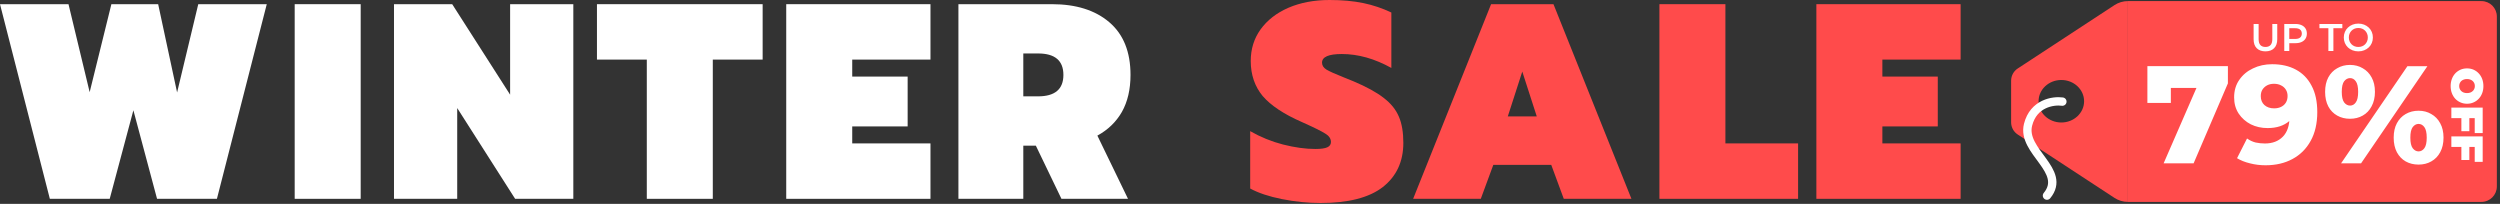 <?xml version="1.0" encoding="UTF-8"?>
<svg xmlns="http://www.w3.org/2000/svg" width="748" height="61" viewBox="0 0 748 61" fill="none">
  <rect x="0" y="0" width="748" height="61" fill="#333333" stroke="none"/>
  <path d="M0 1.25H20.495L26.827 27.577L33.326 1.25H47.323L52.988 27.661L59.32 1.25H79.816L64.902 59.487H46.99L39.908 32.993L32.826 59.487H14.913L0 1.25Z" fill="white"></path>
  <path d="M88.171 1.25H107.916V59.487H88.171V1.25Z" fill="white"></path>
  <path d="M117.884 1.25H135.297L152.627 28.327V1.25H171.539V59.487H154.126L136.797 32.326V59.487H117.884V1.25Z" fill="white"></path>
  <path d="M193.523 17.829H178.61V1.25H228.182V17.829H213.269V59.487H193.523V17.829Z" fill="white"></path>
  <path d="M235.241 1.25H278.398V17.829H254.987V22.912H271.567V37.825H254.987V42.907H278.398V59.487H235.241V1.25Z" fill="white"></path>
  <path d="M286.76 1.25H314.754C321.974 1.25 327.695 3.055 331.917 6.665C336.138 10.275 338.249 15.524 338.249 22.412C338.249 26.744 337.388 30.438 335.666 33.493C333.944 36.492 331.5 38.853 328.334 40.574L337.499 59.487H317.586L309.922 43.574H306.172V59.487H286.76V1.25ZM310.588 28.827C315.642 28.827 318.17 26.689 318.17 22.412C318.17 18.135 315.642 15.996 310.588 15.996H306.172V28.827H310.588Z" fill="white"></path>
  <path d="M395.134 60.737C391.301 60.737 387.441 60.348 383.553 59.57C379.665 58.793 376.499 57.737 374.055 56.404V39.241C377.166 41.019 380.443 42.352 383.886 43.24C387.386 44.129 390.607 44.574 393.551 44.574C395.217 44.574 396.411 44.407 397.133 44.074C397.856 43.74 398.217 43.213 398.217 42.491C398.217 41.491 397.661 40.658 396.55 39.991C395.439 39.269 393.079 38.103 389.468 36.492C384.136 34.159 380.248 31.576 377.804 28.744C375.416 25.855 374.222 22.356 374.222 18.246C374.222 14.691 375.194 11.553 377.138 8.831C379.137 6.054 381.915 3.888 385.469 2.333C389.08 0.778 393.19 0 397.8 0C401.577 0 404.937 0.305 407.881 0.916C410.825 1.527 413.63 2.472 416.296 3.749V20.329C411.297 17.552 406.354 16.163 401.466 16.163C397.522 16.163 395.55 17.024 395.55 18.746C395.55 19.579 395.995 20.273 396.884 20.829C397.828 21.384 399.494 22.134 401.882 23.078L404.965 24.328C408.909 25.994 411.936 27.661 414.046 29.327C416.157 30.938 417.657 32.798 418.545 34.909C419.434 36.964 419.878 39.575 419.878 42.741C419.878 48.35 417.823 52.766 413.713 55.988C409.603 59.154 403.41 60.737 395.134 60.737Z" fill="#FF4B4B"></path>
  <path d="M446.136 1.25H464.798L488.127 59.487H467.881L464.132 49.322H446.802L443.053 59.487H422.808L446.136 1.25ZM459.799 34.826L455.467 21.412L451.135 34.826H459.799Z" fill="#FF4B4B"></path>
  <path d="M496.496 1.25H516.241V42.907H537.987V59.487H496.496V1.25Z" fill="#FF4B4B"></path>
  <path d="M543.458 1.25H586.615V17.829H563.204V22.912H579.783V37.825H563.204V42.907H586.615V59.487H543.458V1.25Z" fill="#FF4B4B"></path>
  <path d="M636.672 0.328C635.244 0.328 633.848 0.745 632.653 1.527L603.7 20.492C602.468 21.299 601.726 22.673 601.726 24.145V36.591C601.726 38.064 602.468 39.438 603.7 40.245L632.653 59.21C633.848 59.992 635.244 60.409 636.672 60.409V0.328ZM616.752 23.93C620.513 23.93 623.562 26.777 623.562 30.29C623.562 33.803 620.513 36.65 616.752 36.65C612.991 36.65 609.941 33.803 609.94 30.29C609.94 26.777 612.99 23.93 616.752 23.93Z" fill="#FF4B4B"></path>
  <path d="M617.062 30.403C614.32 30.026 608.428 30.88 606.796 37.316C604.757 45.361 618.607 51.048 612.454 58.527" stroke="white" stroke-width="2.503" stroke-linecap="round"></path>
  <path d="M636.672 0.328H742.442C744.991 0.328 747.057 2.394 747.057 4.943V55.794C747.057 58.342 744.991 60.409 742.442 60.409H636.672V0.328Z" fill="#FF4B4B"></path>
  <path d="M677.822 15.366C676.715 15.366 675.846 15.054 675.215 14.431C674.592 13.808 674.28 12.908 674.281 11.731L674.281 7.174L675.781 7.174L675.78 11.674C675.78 12.504 675.957 13.108 676.311 13.485C676.673 13.862 677.18 14.05 677.834 14.05C678.488 14.05 678.992 13.862 679.345 13.485C679.699 13.108 679.876 12.504 679.876 11.674L679.876 7.174L681.353 7.174L681.353 11.732C681.353 12.908 681.037 13.808 680.407 14.431C679.784 15.054 678.922 15.366 677.822 15.366ZM683.453 15.251L683.454 7.174L686.776 7.174C687.492 7.175 688.103 7.29 688.611 7.521C689.126 7.751 689.522 8.082 689.799 8.513C690.076 8.944 690.214 9.455 690.214 10.047C690.214 10.64 690.076 11.151 689.799 11.582C689.522 12.013 689.126 12.343 688.611 12.574C688.103 12.805 687.491 12.92 686.776 12.92L684.284 12.92L684.953 12.216L684.953 15.251L683.453 15.251ZM684.953 12.378L684.284 11.651L686.707 11.651C687.368 11.651 687.865 11.513 688.195 11.236C688.534 10.951 688.703 10.555 688.703 10.047C688.703 9.532 688.534 9.136 688.195 8.859C687.865 8.582 687.369 8.444 686.707 8.444L684.284 8.443L684.954 7.705L684.953 12.378ZM696.651 15.251L696.652 8.444L693.975 8.444L693.975 7.175L700.828 7.175L700.828 8.444L698.152 8.444L698.151 15.251L696.651 15.251ZM705.625 15.367C704.994 15.367 704.414 15.263 703.883 15.055C703.352 14.848 702.891 14.559 702.499 14.19C702.106 13.813 701.803 13.375 701.587 12.875C701.372 12.367 701.264 11.813 701.264 11.213C701.264 10.613 701.372 10.063 701.587 9.563C701.803 9.056 702.107 8.617 702.499 8.248C702.891 7.871 703.353 7.579 703.883 7.371C704.414 7.164 704.991 7.06 705.614 7.06C706.245 7.06 706.822 7.164 707.345 7.372C707.875 7.579 708.337 7.872 708.729 8.248C709.121 8.618 709.425 9.056 709.64 9.564C709.856 10.064 709.963 10.614 709.963 11.214C709.963 11.813 709.856 12.367 709.64 12.875C709.425 13.383 709.121 13.821 708.729 14.19C708.336 14.559 707.875 14.848 707.344 15.055C706.821 15.263 706.248 15.367 705.625 15.367ZM705.614 14.052C706.021 14.052 706.398 13.982 706.744 13.844C707.09 13.706 707.39 13.509 707.644 13.256C707.898 12.994 708.094 12.694 708.233 12.356C708.379 12.01 708.452 11.629 708.452 11.213C708.452 10.798 708.379 10.421 708.233 10.083C708.094 9.737 707.898 9.437 707.645 9.183C707.391 8.921 707.091 8.721 706.745 8.583C706.399 8.444 706.022 8.375 705.614 8.375C705.206 8.375 704.829 8.444 704.483 8.583C704.145 8.721 703.845 8.921 703.583 9.183C703.33 9.437 703.13 9.737 702.983 10.083C702.845 10.421 702.776 10.798 702.776 11.213C702.776 11.621 702.845 11.998 702.983 12.344C703.129 12.69 703.329 12.994 703.583 13.255C703.837 13.509 704.137 13.705 704.483 13.844C704.829 13.982 705.206 14.052 705.614 14.052Z" fill="white"></path>
  <path d="M647.357 48.867L658.697 22.826L660.898 26.315L646.153 26.314L649.518 22.535L649.517 30.8L642.498 30.8L642.499 19.793L666.589 19.794L666.588 24.945L656.328 48.868L647.357 48.867ZM679.831 19.213C682.573 19.213 684.94 19.753 686.934 20.834C688.955 21.913 690.519 23.52 691.627 25.652C692.762 27.756 693.329 30.387 693.329 33.543C693.329 36.921 692.664 39.801 691.335 42.182C690.034 44.536 688.22 46.336 685.894 47.582C683.596 48.828 680.91 49.45 677.836 49.45C676.23 49.45 674.679 49.256 673.184 48.869C671.689 48.509 670.402 47.996 669.322 47.332L672.312 41.434C673.143 42.015 674.001 42.417 674.888 42.639C675.801 42.832 676.729 42.929 677.67 42.929C679.913 42.929 681.699 42.251 683.028 40.894C684.358 39.538 685.022 37.558 685.022 34.955C685.022 34.484 685.022 34 685.022 33.501C685.022 32.975 684.981 32.449 684.898 31.923L686.933 33.626C686.434 34.651 685.784 35.509 684.981 36.201C684.178 36.893 683.236 37.419 682.156 37.779C681.076 38.139 679.844 38.319 678.46 38.319C676.632 38.319 674.957 37.945 673.434 37.197C671.939 36.422 670.734 35.356 669.821 33.999C668.907 32.615 668.45 30.995 668.45 29.14C668.45 27.118 668.963 25.374 669.987 23.906C671.012 22.411 672.383 21.262 674.099 20.459C675.816 19.628 677.727 19.213 679.831 19.213ZM680.371 25.07C679.596 25.07 678.917 25.222 678.336 25.526C677.754 25.831 677.283 26.26 676.923 26.814C676.591 27.34 676.425 27.991 676.425 28.766C676.425 29.874 676.785 30.76 677.505 31.424C678.252 32.089 679.221 32.421 680.412 32.421C681.215 32.421 681.921 32.269 682.53 31.965C683.14 31.66 683.61 31.231 683.943 30.677C684.275 30.123 684.441 29.473 684.441 28.725C684.441 28.005 684.275 27.382 683.943 26.856C683.611 26.302 683.14 25.873 682.531 25.568C681.922 25.236 681.202 25.07 680.371 25.07ZM700.448 48.87L720.303 19.797L726.284 19.797L706.429 48.87L700.448 48.87ZM703.107 35.537C701.695 35.537 700.421 35.219 699.286 34.582C698.151 33.945 697.265 33.031 696.628 31.841C695.991 30.622 695.673 29.169 695.673 27.479C695.673 25.79 695.991 24.351 696.628 23.16C697.265 21.969 698.151 21.055 699.287 20.419C700.422 19.754 701.696 19.422 703.108 19.422C704.548 19.422 705.821 19.754 706.929 20.419C708.064 21.056 708.95 21.97 709.587 23.16C710.251 24.351 710.584 25.791 710.584 27.48C710.583 29.141 710.251 30.581 709.586 31.8C708.95 33.018 708.063 33.946 706.928 34.582C705.821 35.219 704.547 35.538 703.107 35.537ZM703.149 31.592C703.841 31.592 704.409 31.273 704.852 30.636C705.322 30 705.558 28.947 705.558 27.48C705.558 26.012 705.323 24.96 704.852 24.323C704.409 23.686 703.841 23.368 703.149 23.368C702.457 23.368 701.861 23.686 701.363 24.323C700.892 24.96 700.657 26.012 700.657 27.48C700.657 28.947 700.892 29.999 701.363 30.636C701.861 31.273 702.456 31.592 703.149 31.592ZM723.624 49.245C722.184 49.245 720.897 48.926 719.762 48.289C718.654 47.652 717.782 46.739 717.145 45.548C716.508 44.33 716.19 42.876 716.19 41.187C716.19 39.498 716.509 38.058 717.146 36.867C717.782 35.676 718.655 34.763 719.762 34.126C720.898 33.462 722.185 33.129 723.625 33.129C725.065 33.129 726.339 33.462 727.446 34.126C728.581 34.763 729.467 35.677 730.104 36.868C730.769 38.058 731.101 39.498 731.101 41.187C731.101 42.876 730.768 44.33 730.104 45.548C729.467 46.739 728.581 47.653 727.445 48.29C726.338 48.926 725.064 49.245 723.624 49.245ZM723.624 45.299C724.317 45.299 724.898 44.98 725.369 44.344C725.84 43.707 726.075 42.655 726.075 41.187C726.075 39.72 725.84 38.667 725.369 38.031C724.899 37.394 724.317 37.075 723.625 37.075C722.96 37.075 722.379 37.394 721.88 38.03C721.41 38.667 721.174 39.719 721.174 41.187C721.174 42.654 721.409 43.707 721.88 44.344C722.378 44.98 722.96 45.299 723.624 45.299Z" fill="white"></path>
  <path d="M733.231 25.751C733.231 24.992 733.352 24.287 733.593 23.635C733.834 22.993 734.173 22.435 734.61 21.961C735.057 21.488 735.579 21.118 736.177 20.85C736.775 20.591 737.427 20.462 738.132 20.462C738.847 20.462 739.498 20.591 740.088 20.85C740.686 21.118 741.203 21.488 741.641 21.962C742.087 22.435 742.431 22.993 742.672 23.635C742.913 24.287 743.034 24.992 743.034 25.751C743.034 26.519 742.913 27.224 742.672 27.867C742.431 28.51 742.087 29.068 741.641 29.541C741.203 30.014 740.686 30.38 740.088 30.639C739.498 30.907 738.847 31.041 738.132 31.041C737.427 31.041 736.775 30.907 736.177 30.639C735.579 30.38 735.057 30.014 734.61 29.541C734.173 29.068 733.834 28.51 733.593 27.867C733.352 27.224 733.231 26.519 733.231 25.751ZM735.789 25.751C735.789 26.046 735.842 26.318 735.95 26.568C736.057 26.827 736.208 27.05 736.405 27.238C736.61 27.434 736.856 27.586 737.141 27.693C737.436 27.8 737.766 27.854 738.132 27.854C738.498 27.854 738.824 27.8 739.11 27.693C739.405 27.586 739.65 27.434 739.846 27.238C740.052 27.05 740.208 26.827 740.315 26.568C740.422 26.318 740.476 26.046 740.476 25.751C740.476 25.457 740.422 25.18 740.315 24.921C740.208 24.671 740.052 24.448 739.846 24.251C739.65 24.064 739.405 23.917 739.11 23.809C738.824 23.702 738.498 23.649 738.132 23.649C737.766 23.649 737.436 23.702 737.141 23.809C736.856 23.917 736.61 24.064 736.405 24.251C736.208 24.448 736.057 24.671 735.95 24.921C735.842 25.18 735.789 25.457 735.789 25.751ZM738.829 35.134L738.829 39.259L736.445 39.259L736.445 35.134L738.829 35.134ZM733.445 35.348L733.445 32.188L742.819 32.188L742.819 39.808L740.436 39.808L740.436 35.348L733.445 35.348ZM738.829 43.752L738.829 47.877L736.445 47.877L736.445 43.752L738.829 43.752ZM733.445 43.967L733.445 40.806L742.819 40.806L742.819 48.426L740.436 48.426L740.436 43.967L733.445 43.967Z" fill="white"></path>
</svg>
